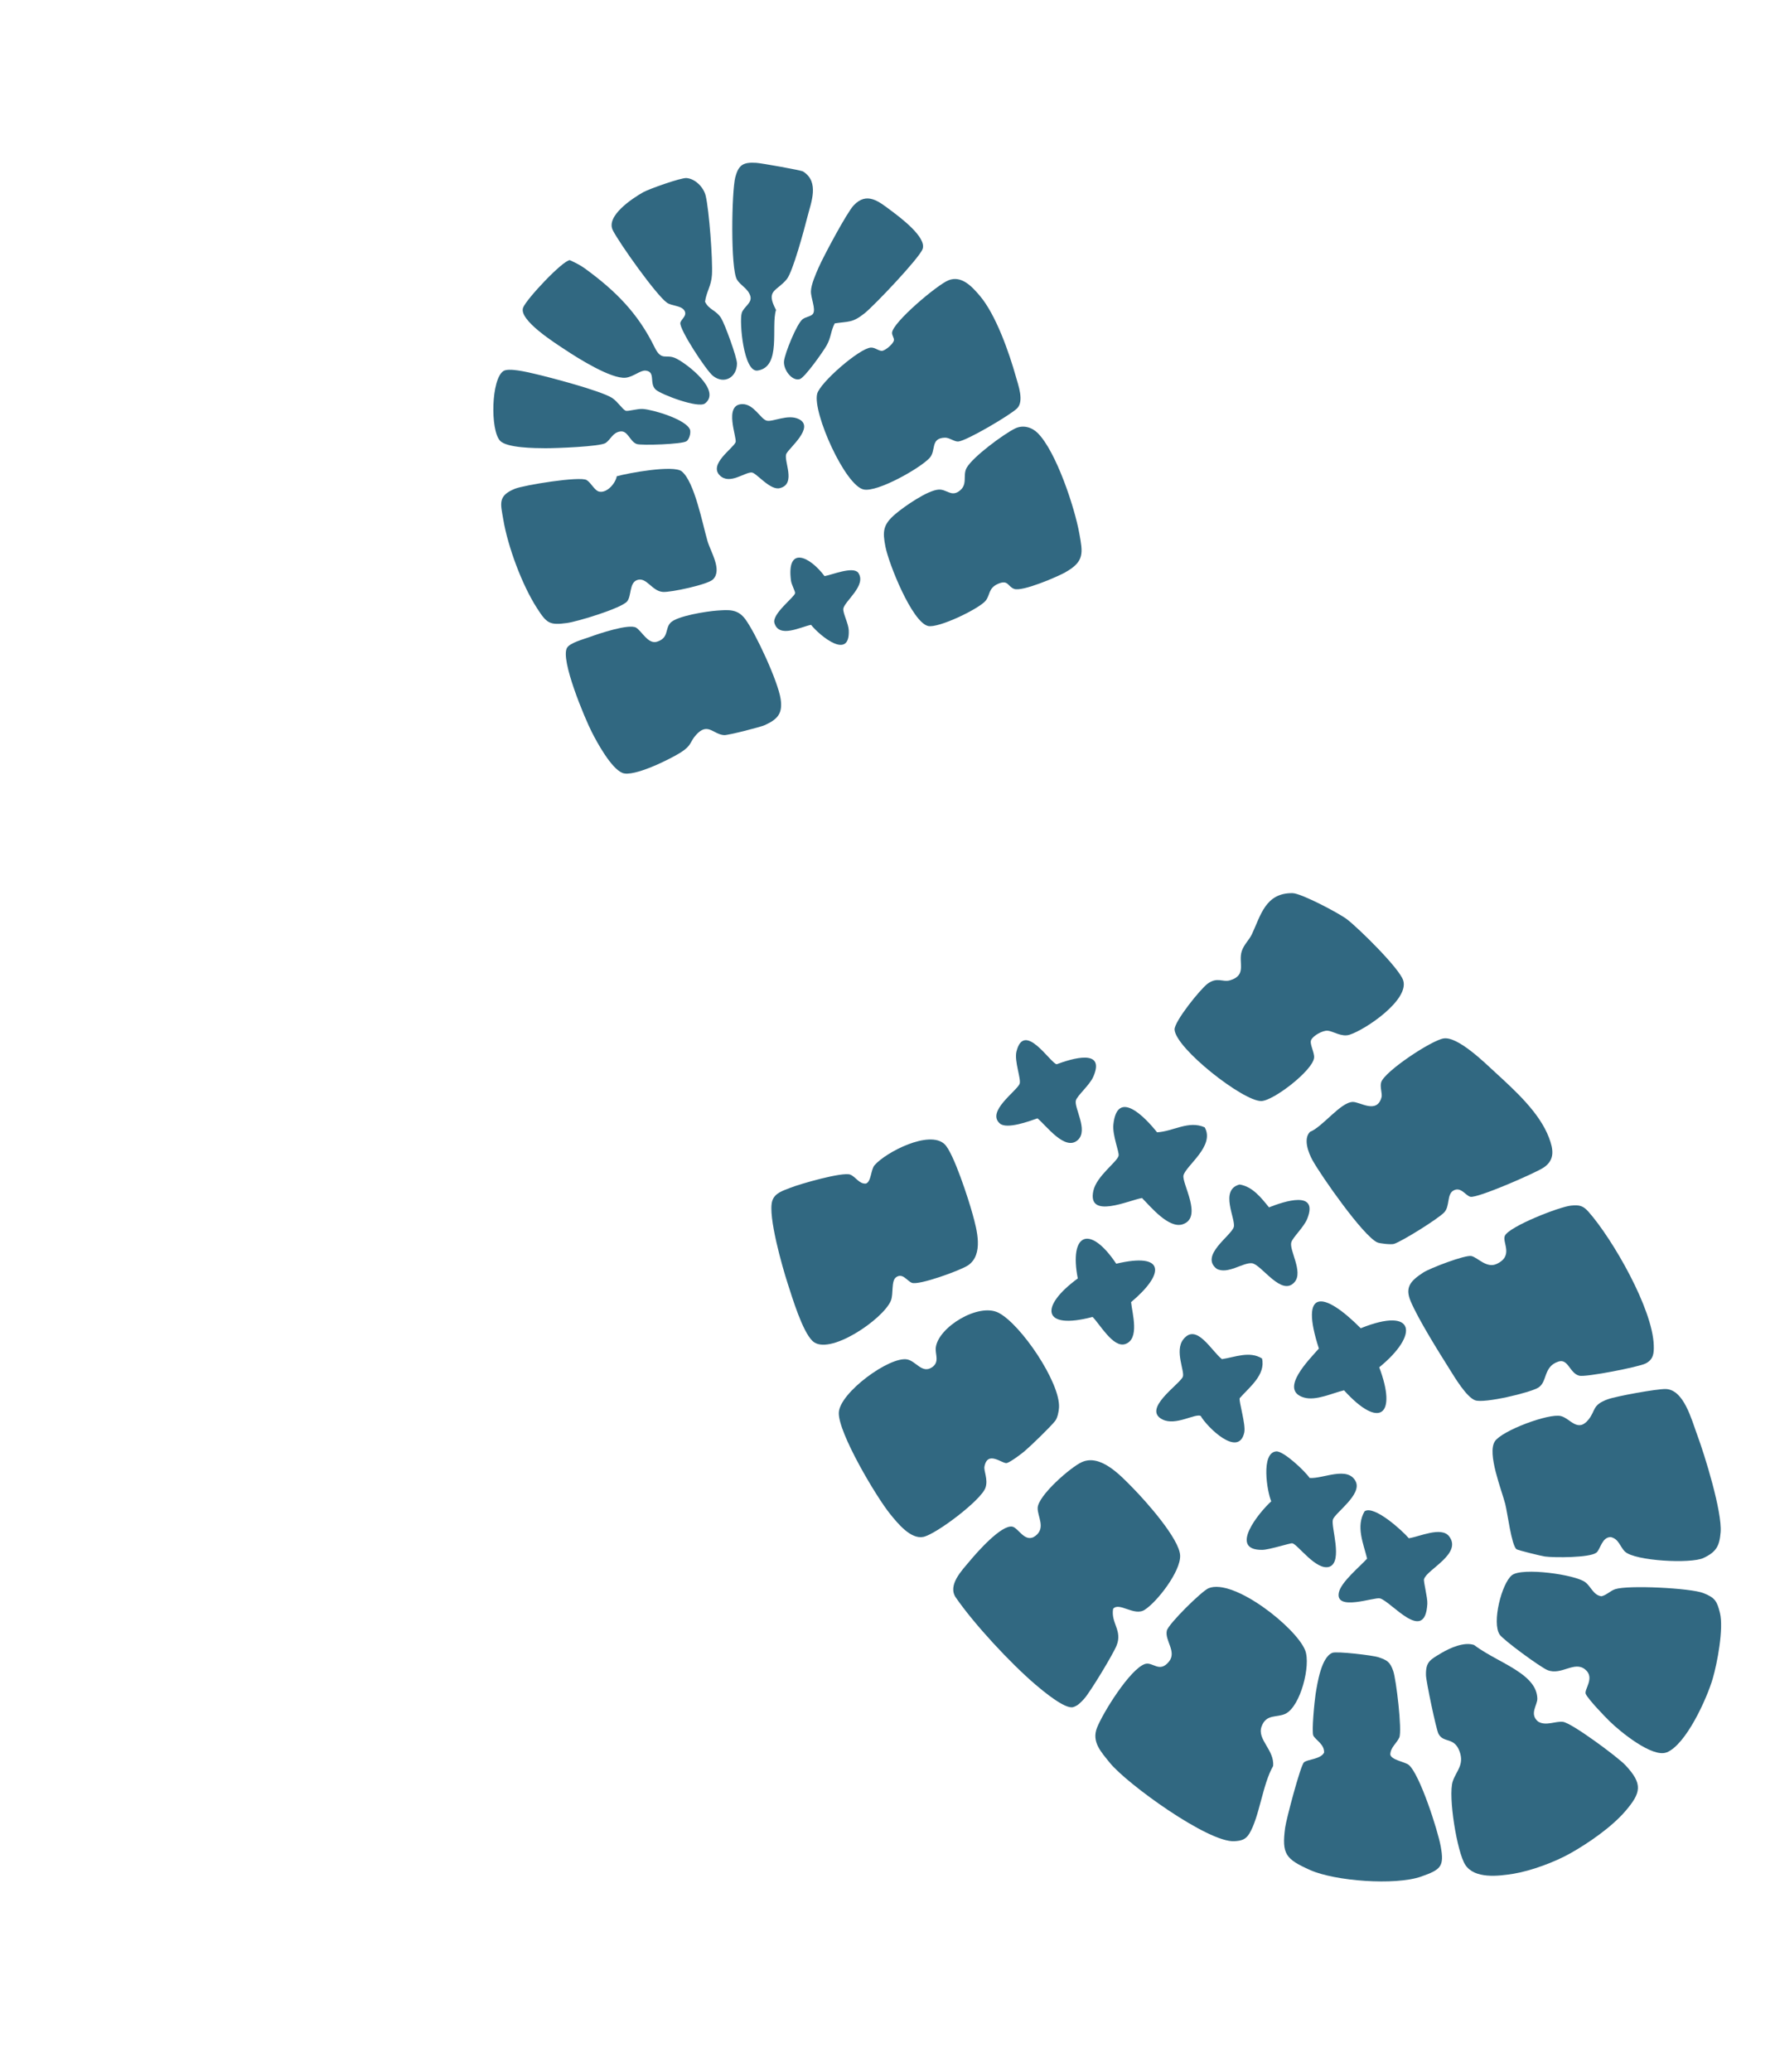 <?xml version="1.0" encoding="UTF-8"?> <svg xmlns="http://www.w3.org/2000/svg" viewBox="0 0 30 35" fill="none"><g clip-path="url(#clip0_5436_5979)"><path d="M19.721 27.548C19.684 27.716 19.892 27.902 19.758 28.07C19.596 28.271 19.483 28.068 19.352 28.111C19.102 28.193 18.64 28.935 18.54 29.191C18.448 29.426 18.609 29.597 18.759 29.782C19.044 30.134 20.422 31.133 20.864 31.105C20.982 31.098 21.054 31.078 21.116 30.976C21.286 30.694 21.339 30.145 21.517 29.836C21.545 29.565 21.243 29.389 21.322 29.169C21.401 28.948 21.581 29.024 21.73 28.95C21.981 28.823 22.158 28.131 22.059 27.88C21.907 27.495 20.85 26.659 20.427 26.831C20.312 26.878 19.746 27.436 19.721 27.548L19.721 27.548Z" fill="#316881"></path><path d="M18.139 28.84C18.221 28.813 18.267 28.76 18.323 28.7C18.425 28.588 18.815 27.943 18.872 27.799C18.974 27.544 18.773 27.421 18.813 27.18C18.913 27.057 19.168 27.309 19.345 27.197C19.56 27.06 19.955 26.547 19.946 26.281C19.938 26.001 19.367 25.362 19.152 25.143C18.937 24.924 18.6 24.559 18.284 24.701C18.098 24.784 17.545 25.265 17.538 25.475C17.534 25.619 17.677 25.81 17.503 25.945C17.328 26.081 17.215 25.813 17.111 25.791C16.927 25.753 16.51 26.227 16.389 26.373C16.256 26.532 16.011 26.78 16.155 26.989C16.469 27.443 17.075 28.094 17.497 28.456C17.612 28.554 18.003 28.884 18.139 28.839L18.139 28.84Z" fill="#316881"></path><path d="M27.812 23.035C27.946 22.967 27.955 22.864 27.951 22.73C27.934 22.11 27.256 20.935 26.851 20.475C26.756 20.366 26.692 20.354 26.555 20.367C26.358 20.385 25.505 20.72 25.434 20.878C25.385 20.987 25.589 21.215 25.297 21.352C25.129 21.432 24.981 21.249 24.872 21.22C24.769 21.193 24.163 21.427 24.055 21.498C23.843 21.637 23.74 21.744 23.843 21.985C23.974 22.293 24.312 22.832 24.5 23.131C24.589 23.274 24.786 23.602 24.931 23.656C25.084 23.713 25.856 23.529 25.998 23.443C26.157 23.347 26.08 23.086 26.34 23.002C26.506 22.948 26.529 23.2 26.692 23.241C26.803 23.269 27.698 23.093 27.812 23.035Z" fill="#316881"></path><path d="M28.792 26.32C29.01 26.217 29.062 26.116 29.081 25.885C29.108 25.539 28.814 24.586 28.682 24.232C28.59 23.985 28.459 23.472 28.151 23.466C27.997 23.463 27.317 23.587 27.171 23.64C26.908 23.736 26.972 23.827 26.849 23.981C26.666 24.209 26.541 23.964 26.382 23.923C26.178 23.871 25.382 24.17 25.265 24.35C25.131 24.555 25.379 25.168 25.441 25.409C25.48 25.564 25.546 26.101 25.63 26.172C25.651 26.189 26.05 26.287 26.11 26.295C26.27 26.317 26.866 26.317 26.98 26.231C27.05 26.178 27.071 25.969 27.223 25.967C27.363 25.997 27.382 26.137 27.466 26.214C27.636 26.371 28.58 26.421 28.792 26.32Z" fill="#316881"></path><path d="M16.639 24.774C16.694 24.495 16.945 24.737 17.018 24.716C17.083 24.697 17.257 24.566 17.318 24.515C17.423 24.426 17.761 24.099 17.835 24.003C17.874 23.953 17.896 23.841 17.899 23.777C17.921 23.355 17.25 22.365 16.873 22.176C16.535 22.007 15.855 22.423 15.816 22.767C15.803 22.877 15.884 23.008 15.755 23.097C15.586 23.214 15.483 22.995 15.333 22.966C15.038 22.909 14.189 23.528 14.177 23.866C14.165 24.204 14.809 25.287 15.044 25.577C15.173 25.736 15.392 26.008 15.606 25.964C15.82 25.92 16.584 25.344 16.656 25.133C16.704 24.993 16.624 24.851 16.639 24.774Z" fill="#316881"></path><path d="M23.35 18.536C23.271 18.826 22.988 18.613 22.863 18.616C22.656 18.621 22.355 19.037 22.141 19.121C22.022 19.241 22.115 19.477 22.184 19.602C22.333 19.869 23.035 20.874 23.276 20.988C23.32 21.009 23.512 21.029 23.561 21.014C23.697 20.971 24.315 20.585 24.411 20.48C24.507 20.376 24.451 20.178 24.565 20.113C24.691 20.041 24.771 20.2 24.852 20.218C24.972 20.245 25.948 19.818 26.089 19.725C26.286 19.594 26.253 19.412 26.18 19.22C26.02 18.796 25.604 18.422 25.272 18.117C25.092 17.952 24.642 17.508 24.401 17.543C24.198 17.572 23.401 18.099 23.344 18.284C23.319 18.363 23.366 18.478 23.35 18.536L23.35 18.536Z" fill="#316881"></path><path d="M26.542 31.309C26.851 31.135 27.239 30.866 27.47 30.598C27.738 30.285 27.77 30.139 27.471 29.82C27.345 29.686 26.57 29.11 26.418 29.089C26.29 29.072 26.127 29.166 25.995 29.083C25.843 28.955 25.986 28.807 25.983 28.695C25.978 28.503 25.842 28.368 25.698 28.265C25.457 28.092 25.154 27.972 24.914 27.79C24.748 27.733 24.51 27.838 24.363 27.925C24.17 28.041 24.096 28.072 24.101 28.301C24.103 28.404 24.273 29.216 24.312 29.29C24.398 29.454 24.578 29.337 24.669 29.589C24.752 29.817 24.61 29.921 24.553 30.095C24.472 30.342 24.626 31.294 24.766 31.505C24.923 31.744 25.323 31.697 25.584 31.654C25.881 31.605 26.28 31.457 26.542 31.309L26.542 31.309Z" fill="#316881"></path><path d="M16.359 21.378C16.63 21.196 16.51 20.772 16.438 20.511C16.372 20.268 16.117 19.477 15.966 19.331C15.71 19.083 14.973 19.465 14.782 19.684C14.716 19.759 14.727 19.964 14.635 19.995C14.52 20.004 14.466 19.883 14.371 19.844C14.245 19.793 13.516 20.002 13.356 20.067C13.236 20.115 13.092 20.152 13.051 20.292C12.977 20.544 13.223 21.407 13.313 21.683C13.393 21.93 13.56 22.486 13.731 22.653C14.004 22.921 14.931 22.284 15.057 21.973C15.105 21.854 15.058 21.639 15.146 21.577C15.256 21.5 15.326 21.636 15.41 21.671C15.528 21.72 16.236 21.46 16.359 21.378Z" fill="#316881"></path><path d="M22.44 17.413C22.533 17.42 22.673 17.524 22.809 17.481C23.079 17.395 23.822 16.893 23.716 16.562C23.651 16.357 22.966 15.685 22.768 15.532C22.634 15.429 21.994 15.091 21.847 15.089C21.388 15.081 21.308 15.466 21.159 15.782C21.112 15.881 21.024 15.957 20.988 16.067C20.923 16.262 21.082 16.473 20.79 16.561C20.664 16.599 20.577 16.498 20.411 16.618C20.29 16.706 19.843 17.26 19.852 17.395C19.874 17.714 21.006 18.601 21.315 18.601C21.518 18.601 22.189 18.084 22.21 17.869C22.219 17.78 22.13 17.637 22.16 17.57C22.194 17.495 22.355 17.406 22.44 17.412L22.44 17.413Z" fill="#316881"></path><path d="M28.169 29.605C28.497 29.473 28.848 28.697 28.947 28.36C29.025 28.093 29.134 27.514 29.07 27.25C29.02 27.05 28.987 26.991 28.789 26.913C28.571 26.828 27.518 26.775 27.3 26.847C27.215 26.875 27.155 26.947 27.067 26.967C26.931 26.95 26.89 26.803 26.794 26.73C26.628 26.601 25.727 26.475 25.554 26.611C25.381 26.747 25.211 27.415 25.347 27.615C25.411 27.709 26.039 28.169 26.156 28.215C26.391 28.308 26.609 28.053 26.792 28.204C26.965 28.346 26.766 28.544 26.802 28.619C26.847 28.712 27.117 28.994 27.21 29.084C27.381 29.252 27.929 29.701 28.169 29.604L28.169 29.605Z" fill="#316881"></path><path d="M15.11 5.743C15.103 5.804 14.98 5.908 14.92 5.925C14.86 5.941 14.794 5.867 14.718 5.872C14.526 5.884 13.858 6.464 13.811 6.654C13.732 6.971 14.286 8.21 14.6 8.27C14.834 8.316 15.553 7.91 15.712 7.736C15.826 7.612 15.719 7.402 15.97 7.394C16.045 7.391 16.129 7.463 16.195 7.459C16.331 7.451 17.082 7.008 17.191 6.898C17.311 6.777 17.211 6.51 17.171 6.367C17.055 5.955 16.834 5.321 16.562 4.999C16.428 4.84 16.25 4.648 16.031 4.735C15.846 4.807 15.09 5.443 15.077 5.62C15.074 5.664 15.113 5.713 15.109 5.743L15.11 5.743Z" fill="#316881"></path><path d="M22.378 29.61C22.318 29.723 22.096 29.719 22.038 29.774C21.979 29.829 21.739 30.738 21.721 30.874C21.661 31.325 21.729 31.407 22.145 31.593C22.561 31.778 23.578 31.858 24.021 31.702C24.355 31.584 24.412 31.533 24.35 31.192C24.301 30.921 23.996 29.973 23.81 29.816C23.749 29.765 23.515 29.734 23.498 29.641C23.5 29.52 23.609 29.448 23.65 29.353C23.701 29.235 23.597 28.369 23.547 28.228C23.493 28.074 23.442 28.046 23.298 27.997C23.199 27.964 22.596 27.894 22.52 27.922C22.332 27.994 22.266 28.432 22.235 28.622C22.218 28.728 22.165 29.263 22.198 29.323C22.243 29.403 22.386 29.468 22.379 29.61L22.378 29.61Z" fill="#316881"></path><path d="M18.009 9.666C18.333 9.484 18.301 9.338 18.242 9.012C18.162 8.568 17.849 7.626 17.539 7.316C17.439 7.216 17.291 7.174 17.158 7.238C16.965 7.331 16.441 7.719 16.338 7.903C16.263 8.039 16.369 8.19 16.203 8.303C16.073 8.391 15.995 8.263 15.865 8.271C15.675 8.283 15.281 8.558 15.132 8.685C14.922 8.863 14.915 8.979 14.965 9.235C15.02 9.521 15.413 10.506 15.684 10.575C15.857 10.619 16.553 10.282 16.66 10.147C16.734 10.054 16.704 9.937 16.864 9.865C17.042 9.786 17.029 9.908 17.141 9.949C17.279 9.999 17.867 9.746 18.009 9.667L18.009 9.666Z" fill="#316881"></path><path d="M10.13 8.306C10.049 8.291 9.991 8.155 9.915 8.11C9.803 8.041 8.853 8.196 8.703 8.257C8.407 8.377 8.462 8.511 8.506 8.775C8.583 9.235 8.824 9.884 9.076 10.274C9.239 10.528 9.286 10.566 9.583 10.525C9.765 10.5 10.509 10.274 10.601 10.158C10.674 10.066 10.635 9.849 10.766 9.8C10.927 9.74 11.017 9.988 11.205 10C11.34 10.009 11.962 9.876 12.05 9.789C12.212 9.629 12.011 9.326 11.957 9.138C11.874 8.851 11.737 8.136 11.522 7.963C11.382 7.851 10.618 7.991 10.424 8.046C10.402 8.168 10.259 8.331 10.13 8.306L10.13 8.306Z" fill="#316881"></path><path d="M12.929 12.249C13.146 12.149 13.23 12.052 13.194 11.809C13.15 11.512 12.775 10.703 12.597 10.461C12.468 10.285 12.315 10.302 12.121 10.315C11.945 10.327 11.438 10.406 11.331 10.522C11.236 10.625 11.308 10.777 11.104 10.841C10.954 10.888 10.848 10.663 10.752 10.604C10.633 10.531 10.109 10.709 9.959 10.764C9.856 10.801 9.634 10.86 9.584 10.943C9.465 11.141 9.885 12.137 10 12.363C10.094 12.55 10.33 12.979 10.518 13.057C10.705 13.136 11.331 12.822 11.502 12.714C11.696 12.591 11.654 12.54 11.762 12.418C11.963 12.192 12.053 12.409 12.24 12.419C12.306 12.423 12.856 12.283 12.929 12.249L12.929 12.249Z" fill="#316881"></path><path d="M11.499 5.454C11.48 5.565 11.936 6.259 12.049 6.349C12.242 6.502 12.455 6.373 12.456 6.141C12.457 6.038 12.252 5.48 12.192 5.381C12.108 5.238 11.983 5.238 11.916 5.097C11.941 4.921 12.021 4.835 12.033 4.643C12.048 4.386 11.985 3.549 11.927 3.307C11.892 3.162 11.749 3.018 11.601 3.008C11.506 3.002 10.973 3.191 10.872 3.247C10.684 3.353 10.235 3.651 10.358 3.891C10.471 4.113 11.088 4.981 11.271 5.113C11.35 5.17 11.51 5.16 11.565 5.243C11.624 5.333 11.51 5.392 11.499 5.454L11.499 5.454Z" fill="#316881"></path><path d="M9.63 4.395C9.505 4.405 8.901 5.048 8.842 5.196C8.758 5.405 9.393 5.803 9.553 5.909C9.765 6.05 10.33 6.406 10.574 6.381C10.706 6.367 10.823 6.252 10.912 6.261C11.091 6.28 10.963 6.483 11.088 6.587C11.187 6.669 11.802 6.902 11.915 6.816C12.2 6.598 11.612 6.144 11.423 6.054C11.256 5.973 11.183 6.11 11.065 5.869C10.784 5.295 10.409 4.916 9.882 4.533C9.802 4.475 9.719 4.436 9.631 4.395L9.63 4.395Z" fill="#316881"></path><path d="M12.428 2.991C12.365 3.236 12.345 4.541 12.456 4.724C12.516 4.824 12.641 4.872 12.681 4.999C12.719 5.118 12.569 5.181 12.536 5.289C12.493 5.43 12.566 6.296 12.805 6.26C13.213 6.199 13.026 5.516 13.116 5.236C12.934 4.895 13.127 4.926 13.298 4.716C13.401 4.589 13.593 3.874 13.644 3.673C13.707 3.422 13.856 3.075 13.573 2.897C13.539 2.875 12.865 2.756 12.783 2.751C12.575 2.739 12.485 2.773 12.429 2.991L12.428 2.991Z" fill="#316881"></path><path d="M13.517 6.405C13.603 6.379 13.913 5.939 13.971 5.836C14.048 5.7 14.04 5.592 14.108 5.463C14.345 5.427 14.406 5.457 14.611 5.294C14.773 5.166 15.534 4.365 15.593 4.208C15.667 4.011 15.218 3.676 15.059 3.557C14.851 3.401 14.65 3.234 14.428 3.47C14.312 3.593 13.917 4.333 13.835 4.521C13.788 4.628 13.709 4.807 13.706 4.919C13.702 5.031 13.79 5.216 13.744 5.296C13.716 5.346 13.62 5.351 13.566 5.392C13.466 5.469 13.264 5.971 13.251 6.101C13.237 6.248 13.388 6.444 13.517 6.405L13.517 6.405Z" fill="#316881"></path><path d="M11.603 7.455C11.65 7.419 11.676 7.324 11.664 7.264C11.607 7.088 11.041 6.922 10.868 6.909C10.773 6.901 10.611 6.955 10.573 6.938C10.518 6.912 10.439 6.785 10.349 6.725C10.167 6.604 9.285 6.372 9.027 6.313C8.908 6.286 8.596 6.209 8.507 6.269C8.302 6.408 8.284 7.262 8.451 7.445C8.563 7.569 9.046 7.571 9.22 7.572C9.384 7.573 10.146 7.546 10.237 7.483C10.322 7.425 10.354 7.308 10.483 7.289C10.613 7.27 10.644 7.458 10.761 7.501C10.837 7.529 11.535 7.505 11.602 7.454L11.603 7.455Z" fill="#316881"></path><path d="M20.003 19.855C20.049 19.686 20.538 19.359 20.361 19.045C20.087 18.923 19.829 19.115 19.556 19.129C19.354 18.875 18.885 18.386 18.818 18.994C18.798 19.179 18.919 19.46 18.906 19.524C18.886 19.626 18.533 19.867 18.479 20.118C18.373 20.606 19.082 20.276 19.302 20.239C19.448 20.388 19.753 20.758 19.986 20.684C20.339 20.572 19.968 19.987 20.003 19.854L20.003 19.855Z" fill="#316881"></path><path d="M22.998 22.439C22.363 21.802 21.962 21.767 22.291 22.782C22.139 22.957 21.606 23.48 22.036 23.609C22.241 23.671 22.519 23.533 22.716 23.488C23.324 24.157 23.614 23.902 23.311 23.099C23.985 22.551 23.927 22.065 22.999 22.439L22.998 22.439Z" fill="#316881"></path><path d="M21.57 24.52C21.307 24.541 21.415 25.201 21.486 25.363C21.28 25.55 20.756 26.191 21.335 26.183C21.457 26.181 21.807 26.066 21.842 26.072C21.933 26.089 22.248 26.544 22.47 26.468C22.702 26.381 22.491 25.786 22.528 25.671C22.565 25.556 23.025 25.249 22.913 25.027C22.778 24.76 22.358 24.987 22.134 24.968C22.062 24.858 21.694 24.51 21.571 24.52L21.57 24.52Z" fill="#316881"></path><path d="M24.069 26.677C24.113 26.516 24.721 26.248 24.491 25.953C24.359 25.784 23.987 25.962 23.811 25.987C23.705 25.861 23.222 25.421 23.063 25.532C22.913 25.789 23.043 26.072 23.106 26.331C22.982 26.468 22.666 26.726 22.629 26.902C22.559 27.229 23.228 26.977 23.324 27.003C23.515 27.055 24.085 27.782 24.124 27.095C24.13 26.987 24.056 26.723 24.068 26.676L24.069 26.677Z" fill="#316881"></path><path d="M21.03 24.199C21.059 24.067 20.934 23.668 20.953 23.62C21.118 23.433 21.394 23.226 21.33 22.95C21.118 22.818 20.871 22.929 20.652 22.961C20.472 22.82 20.22 22.341 19.998 22.629C19.849 22.822 20.029 23.173 19.991 23.26C19.936 23.388 19.295 23.807 19.649 23.981C19.871 24.091 20.196 23.876 20.293 23.92C20.401 24.11 20.935 24.634 21.03 24.2L21.03 24.199Z" fill="#316881"></path><path d="M19.016 22.707C19.267 22.625 19.136 22.19 19.117 21.998C19.693 21.514 19.696 21.153 18.866 21.349C18.419 20.682 18.068 20.834 18.216 21.598C17.563 22.075 17.614 22.474 18.466 22.248C18.585 22.364 18.812 22.773 19.016 22.707L19.016 22.707Z" fill="#316881"></path><path d="M21.448 20.397C21.316 20.235 21.171 20.046 20.951 20.011C20.603 20.1 20.893 20.602 20.852 20.731C20.805 20.88 20.279 21.209 20.561 21.433C20.744 21.538 21.009 21.325 21.159 21.341C21.32 21.358 21.662 21.918 21.882 21.657C22.029 21.483 21.786 21.118 21.825 20.987C21.85 20.902 22.038 20.732 22.095 20.588C22.289 20.1 21.699 20.297 21.448 20.397Z" fill="#316881"></path><path d="M17.86 17.979C17.758 17.969 17.311 17.236 17.18 17.763C17.139 17.927 17.265 18.236 17.232 18.312C17.175 18.44 16.669 18.78 16.899 18.98C17.016 19.083 17.402 18.94 17.535 18.893C17.685 19.016 18.005 19.458 18.219 19.257C18.397 19.091 18.15 18.714 18.184 18.59C18.206 18.51 18.415 18.332 18.476 18.195C18.695 17.705 18.114 17.884 17.86 17.979Z" fill="#316881"></path><path d="M12.956 7.106C12.854 7.076 12.739 6.823 12.545 6.827C12.223 6.833 12.462 7.401 12.432 7.472C12.388 7.578 11.973 7.844 12.167 8.033C12.333 8.194 12.584 7.977 12.705 7.982C12.783 7.985 13.022 8.297 13.186 8.245C13.462 8.172 13.24 7.781 13.29 7.667C13.333 7.57 13.776 7.218 13.503 7.081C13.317 6.988 13.056 7.135 12.957 7.106L12.956 7.106Z" fill="#316881"></path><path d="M13.438 10.021C13.426 10.09 13.045 10.371 13.089 10.525C13.166 10.788 13.532 10.59 13.708 10.556C13.862 10.747 14.368 11.159 14.345 10.647C14.34 10.535 14.247 10.363 14.253 10.288C14.263 10.162 14.66 9.887 14.503 9.673C14.41 9.564 14.054 9.714 13.936 9.733C13.685 9.397 13.29 9.212 13.369 9.811C13.377 9.875 13.443 9.993 13.438 10.021L13.438 10.021Z" fill="#316881"></path></g><defs><clipPath id="clip0_5436_5979"><rect width="7.5" height="8.75" fill="white" transform="scale(4)"></rect></clipPath></defs></svg> 
